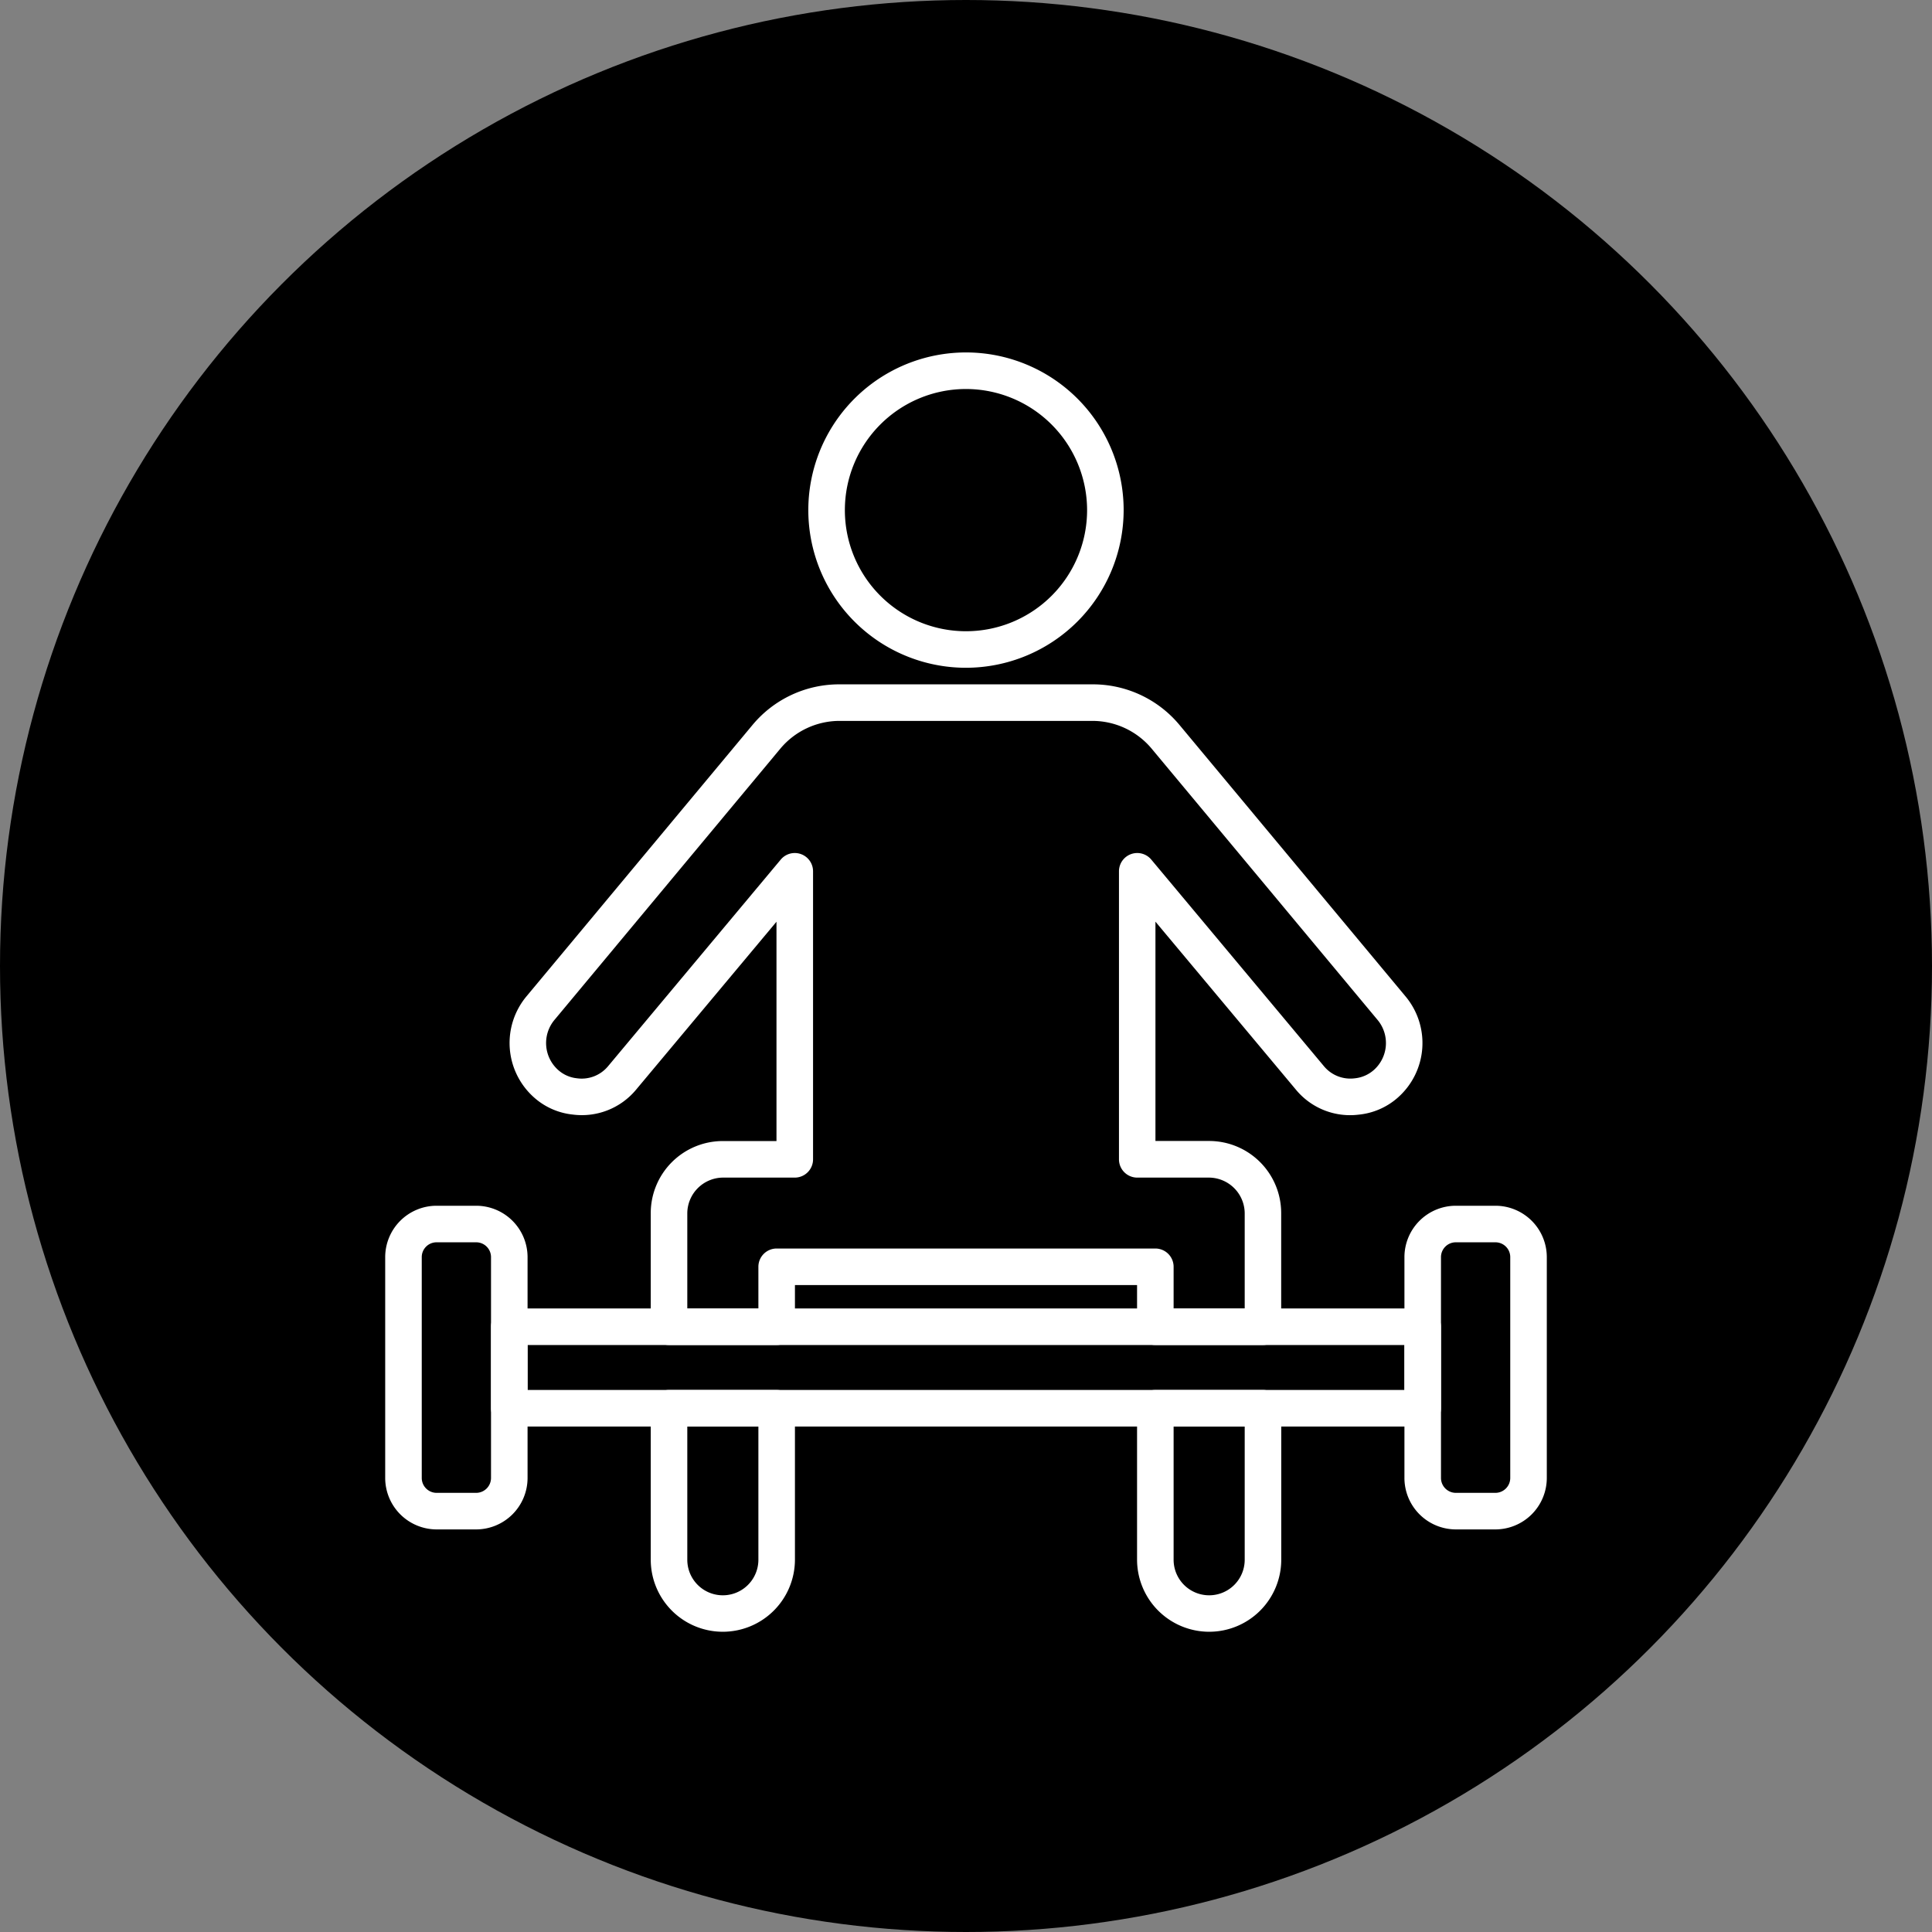 <?xml version="1.0"?>
<svg xmlns="http://www.w3.org/2000/svg" xmlns:xlink="http://www.w3.org/1999/xlink" xmlns:svgjs="http://svgjs.com/svgjs" version="1.1" width="512" height="512" x="0" y="0" viewBox="0 0 74 74" style="enable-background:new 0 0 512 512" xml:space="preserve" class=""><rect x="0" y="0" width="74" height="74" fill="#808080" stroke="none"/><circle r="37" cx="37" cy="37" fill="#000000" shape="circle"/><g transform="matrix(0.7,0,0,0.7,11.1,11.4)"><path xmlns="http://www.w3.org/2000/svg" d="M23.69,73a3.945,3.945,0,0,1-3.94-3.94V60.77a1,1,0,0,1,1-1h5.89a1,1,0,0,1,1,1v8.29A3.95,3.95,0,0,1,23.69,73ZM21.75,61.77v7.29a1.945,1.945,0,0,0,3.89,0V61.77Z" fill="#ffffff" data-original="#000000" class=""/><path xmlns="http://www.w3.org/2000/svg" d="M50.31,73a3.95,3.95,0,0,1-3.95-3.94V60.77a1,1,0,0,1,1-1h5.89a1,1,0,0,1,1,1v8.29A3.945,3.945,0,0,1,50.31,73ZM48.36,61.77v7.29a1.945,1.945,0,0,0,3.89,0V61.77Z" fill="#ffffff" data-original="#000000" class=""/><path xmlns="http://www.w3.org/2000/svg" d="M53.25,57.31H47.36a1,1,0,0,1-1-1V54.03H27.64v2.28a1,1,0,0,1-1,1H20.75a1,1,0,0,1-1-1V50.09a3.944,3.944,0,0,1,3.94-3.94h2.94v-12l-7.692,9.2A3.855,3.855,0,0,1,15.483,44.7a3.762,3.762,0,0,1-2.121-.938,3.985,3.985,0,0,1-.391-5.554L25.312,23.39a6.164,6.164,0,0,1,4.758-2.23H43.93a6.166,6.166,0,0,1,4.759,2.231L61.038,38.22a3.98,3.98,0,0,1-.395,5.539l-.005.005a3.792,3.792,0,0,1-2.159.942,3.84,3.84,0,0,1-3.413-1.351l-7.7-9.209v12h2.94a3.944,3.944,0,0,1,3.94,3.94v6.22A1,1,0,0,1,53.25,57.31Zm-4.89-2h3.89V50.09a1.966,1.966,0,0,0-1.94-1.94H46.37a1,1,0,0,1-1-1V31.39a1,1,0,0,1,1.768-.641l9.46,11.32a1.877,1.877,0,0,0,1.665.649,1.855,1.855,0,0,0,1.057-.46,1.974,1.974,0,0,0,.19-2.748L47.151,24.67a4.228,4.228,0,0,0-3.221-1.51H30.07a4.229,4.229,0,0,0-3.22,1.508L14.5,39.5a1.976,1.976,0,0,0,.183,2.76,1.82,1.82,0,0,0,1.017.454,1.876,1.876,0,0,0,1.707-.65l9.456-11.315a1,1,0,0,1,1.768.641V47.15a1,1,0,0,1-1,1H23.69a1.966,1.966,0,0,0-1.94,1.94v5.22h3.89V53.03a1,1,0,0,1,1-1H47.36a1,1,0,0,1,1,1Zm11.62-12.3h0Z" fill="#ffffff" data-original="#000000" class=""/><path xmlns="http://www.w3.org/2000/svg" d="M61.99,61.77H12.01a1,1,0,0,1-1-1V56.31a1,1,0,0,1,1-1H61.99a1,1,0,0,1,1,1v4.46A1,1,0,0,1,61.99,61.77Zm-48.98-2H60.99V57.31H13.01Z" fill="#ffffff" data-original="#000000" class=""/><path xmlns="http://www.w3.org/2000/svg" d="M10.2,67.4H8.03a2.818,2.818,0,0,1-2.81-2.82V52.5a2.813,2.813,0,0,1,2.81-2.81H10.2a2.814,2.814,0,0,1,2.81,2.81V64.58A2.818,2.818,0,0,1,10.2,67.4ZM8.03,51.69a.81.81,0,0,0-.81.81V64.58a.816.816,0,0,0,.81.82H10.2a.816.816,0,0,0,.81-.82V52.5a.811.811,0,0,0-.81-.81Z" fill="#ffffff" data-original="#000000" class=""/><path xmlns="http://www.w3.org/2000/svg" d="M65.97,67.4H63.8a2.818,2.818,0,0,1-2.81-2.82V52.5a2.814,2.814,0,0,1,2.81-2.81h2.17a2.813,2.813,0,0,1,2.81,2.81V64.58A2.818,2.818,0,0,1,65.97,67.4ZM63.8,51.69a.811.811,0,0,0-.81.81V64.58a.816.816,0,0,0,.81.82h2.17a.816.816,0,0,0,.81-.82V52.5a.81.81,0,0,0-.81-.81Z" fill="#ffffff" data-original="#000000" class=""/><path xmlns="http://www.w3.org/2000/svg" d="M37,20.253a8.627,8.627,0,1,1,8.626-8.627A8.636,8.636,0,0,1,37,20.253ZM37,5a6.627,6.627,0,1,0,6.626,6.626A6.634,6.634,0,0,0,37,5Z" fill="#ffffff" data-original="#000000" class=""/></g></svg>

